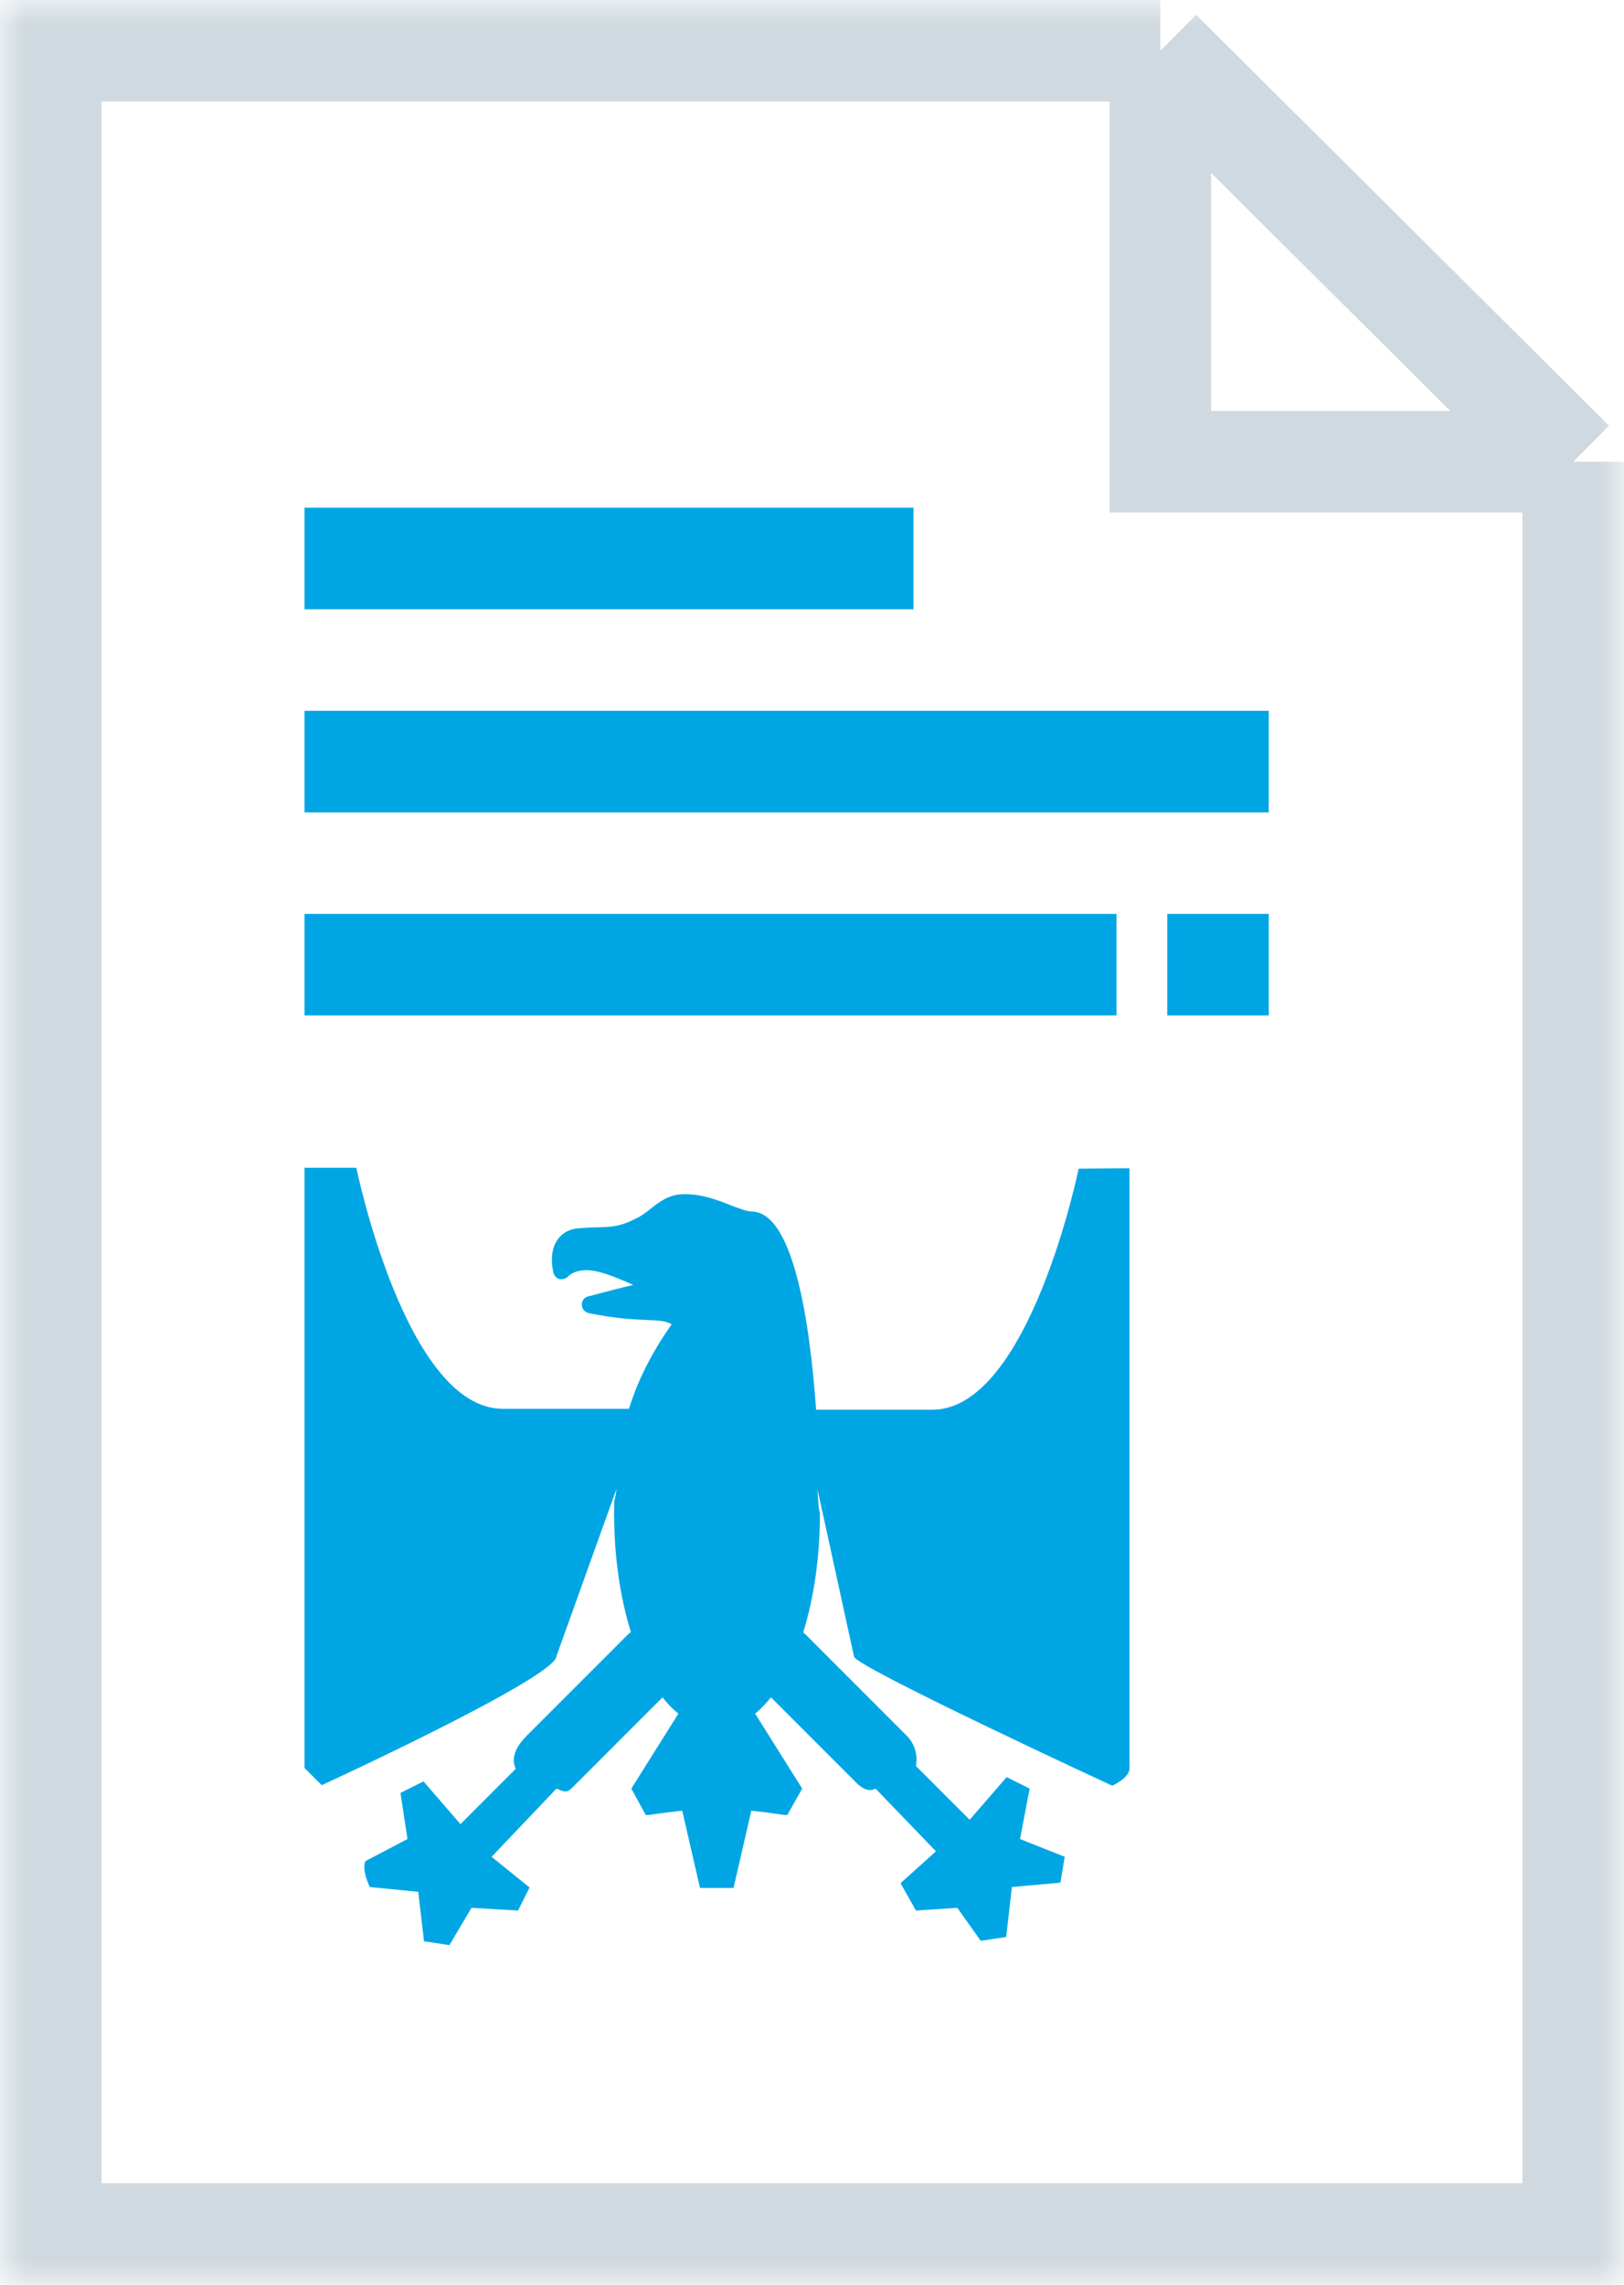 <?xml version="1.0" encoding="UTF-8"?>
<svg xmlns="http://www.w3.org/2000/svg" width="32" height="45" viewBox="0 0 32 45" fill="none">
  <g clip-path="url(#clip0_20_43)">
    <mask id="mask0_20_43" style="mask-type:luminance" maskUnits="userSpaceOnUse" x="0" y="0" width="32" height="45">
      <path d="M32 0H0V45H32V0Z" fill="white"></path>
    </mask>
    <g mask="url(#mask0_20_43)">
      <path d="M21.254 23.019C21.254 23.019 20.28 27.766 18.37 27.766H16.081C15.958 26.045 15.636 23.861 14.804 23.861C14.719 23.861 14.577 23.804 14.417 23.747C14.161 23.643 13.849 23.52 13.49 23.52C13.187 23.52 13.008 23.662 12.837 23.794C12.743 23.87 12.648 23.946 12.525 24.002C12.213 24.163 12.052 24.163 11.778 24.173C11.665 24.173 11.542 24.182 11.4 24.192C11.173 24.21 11.05 24.324 10.984 24.419C10.804 24.674 10.899 25.043 10.908 25.081C10.927 25.137 10.974 25.184 11.031 25.194C11.088 25.203 11.154 25.184 11.201 25.137C11.201 25.128 11.343 24.986 11.655 25.024C11.854 25.043 12.185 25.175 12.478 25.308C12.232 25.364 11.911 25.449 11.589 25.534C11.513 25.553 11.457 25.62 11.466 25.705C11.466 25.78 11.523 25.846 11.608 25.865C12.128 25.97 12.487 25.988 12.743 25.998C12.998 26.007 13.121 26.017 13.235 26.083C12.752 26.764 12.516 27.35 12.393 27.747H9.906C7.995 27.747 7.021 23 7.021 23H6V34.821L6.34 35.161C6.34 35.161 10.965 33.034 10.965 32.618L12.147 29.327C12.109 29.648 12.1 29.431 12.1 29.79C12.1 30.669 12.223 31.473 12.431 32.145C12.421 32.154 12.402 32.164 12.393 32.173L10.388 34.178C10.189 34.377 10.057 34.594 10.161 34.84L9.073 35.928L8.345 35.086L7.891 35.313L8.029 36.221L7.201 36.656C7.118 36.822 7.286 37.166 7.286 37.166L8.241 37.261L8.355 38.235L8.856 38.311L9.291 37.576L10.208 37.63L10.435 37.176L9.687 36.571L10.965 35.228C11.179 35.323 11.188 35.298 11.343 35.143L13.055 33.431C13.149 33.554 13.253 33.658 13.367 33.752L12.44 35.228L12.724 35.748C12.724 35.748 12.762 35.748 12.781 35.748C12.781 35.748 13.083 35.701 13.443 35.663L13.793 37.185H14.454L14.804 35.663C15.164 35.701 15.457 35.748 15.457 35.748H15.514L15.807 35.228L14.88 33.752C14.984 33.667 15.088 33.554 15.192 33.431L16.904 35.143C17.001 35.228 17.127 35.299 17.252 35.228L18.442 36.463L17.745 37.091L18.048 37.63L18.863 37.576L19.325 38.226L19.826 38.15L19.939 37.166L20.895 37.081L20.98 36.571L20.099 36.221L20.289 35.228L19.835 35.001L19.107 35.842L18.048 34.783C18.086 34.575 18.029 34.348 17.868 34.188L15.864 32.183C15.854 32.173 15.845 32.164 15.826 32.154C16.034 31.483 16.157 30.679 16.157 29.799C16.157 29.743 16.138 29.904 16.109 29.336L16.828 32.627C16.828 32.816 21.916 35.171 21.916 35.171C21.916 35.171 22.256 35.02 22.256 34.831C22.256 34.641 22.256 23.009 22.256 23.009L21.254 23.019Z" fill="#00A6E4"></path>
      <path d="M22.864 1H1V44H31V9.094M22.864 1L31 9.094M22.864 1V9.094H31" stroke="#CFD9DF" stroke-width="2"></path>
      <path d="M6 11H18" stroke="#00A6E4" stroke-width="2"></path>
      <path d="M6 15H25" stroke="#00A6E4" stroke-width="2"></path>
      <path d="M6 19H22" stroke="#00A6E4" stroke-width="2"></path>
      <path d="M23 19H25" stroke="#00A6E4" stroke-width="2"></path>
    </g>
  </g>
  <defs>
    <clipPath id="clip0_20_43">
      <rect width="32" height="45" fill="white"></rect>
    </clipPath>
  </defs>
</svg>
